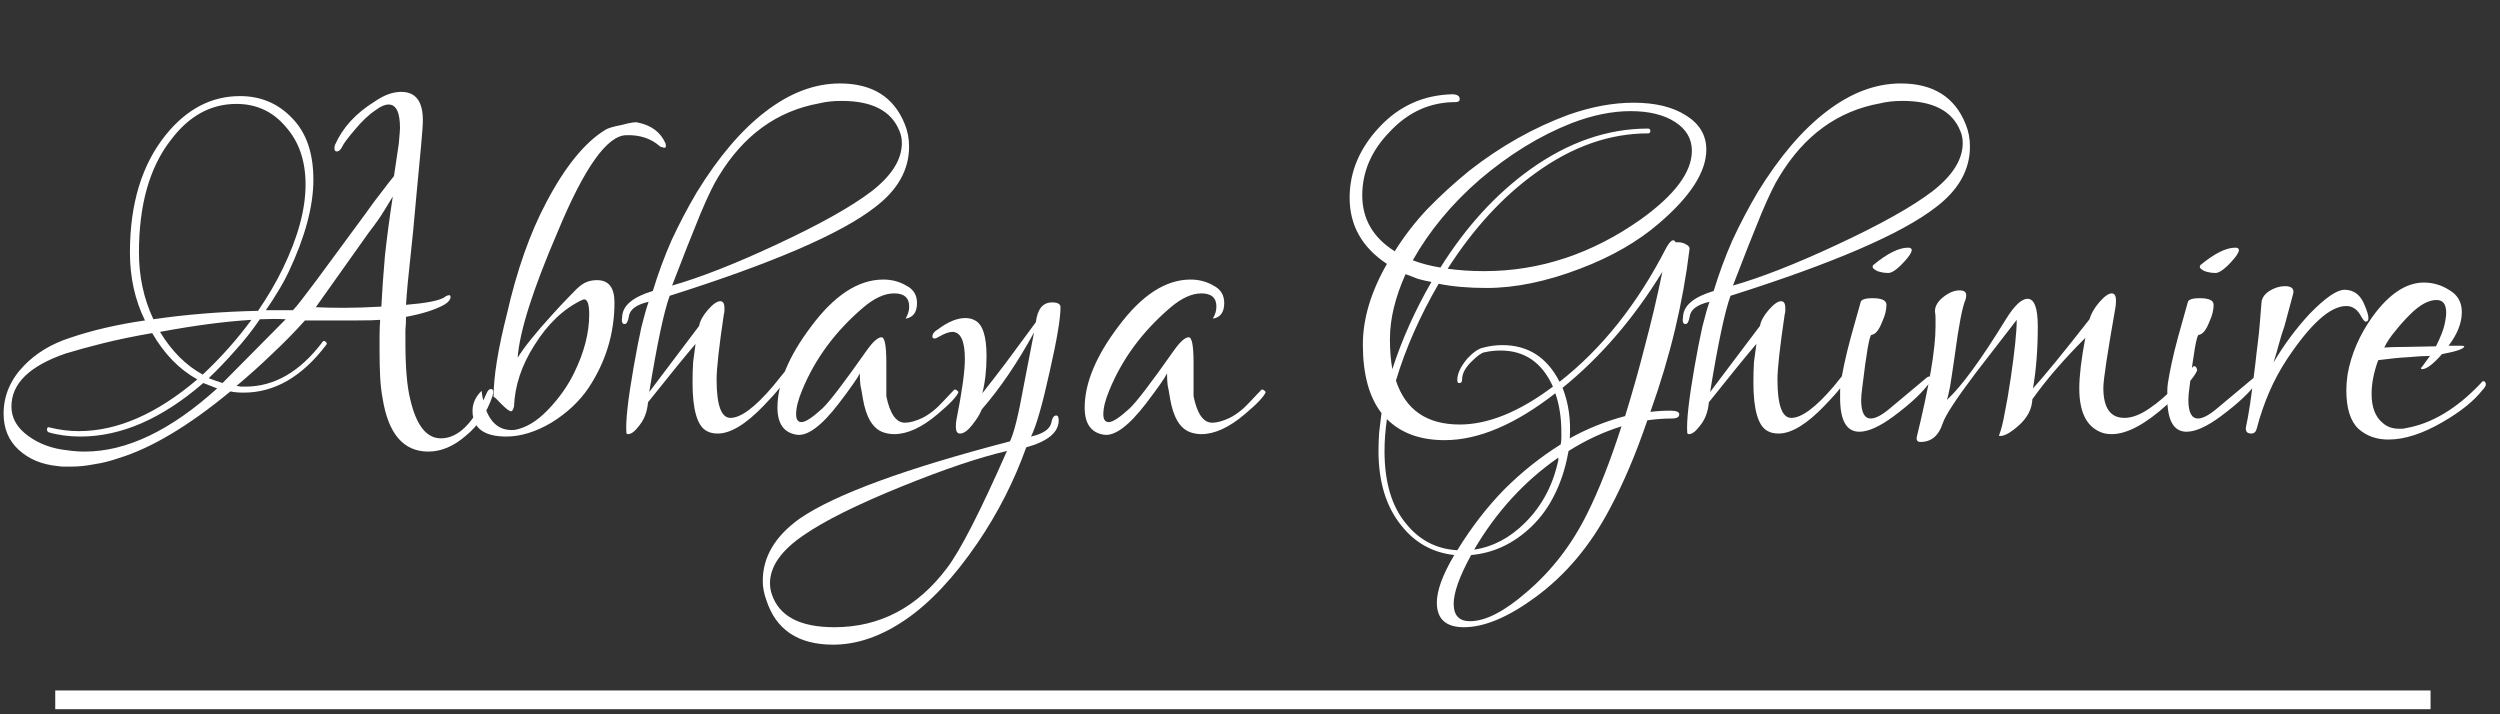 <svg width="133" height="38" viewBox="0 0 133 38" fill="none" xmlns="http://www.w3.org/2000/svg">
<rect x="0" y="0" width="133" height="38" fill="#333333" stroke="none"/>
<path d="M3.776 24.824C3.648 24.824 3.52 24.824 3.392 24.824C3.285 24.824 3.168 24.813 3.04 24.792C2.208 24.707 1.525 24.419 0.992 23.928C0.459 23.437 0.192 22.797 0.192 22.008C0.192 21.048 0.555 20.195 1.28 19.448C1.92 18.787 2.731 18.296 3.712 17.976C4.907 17.571 6.24 17.261 7.712 17.048C7.179 15.96 6.912 14.755 6.912 13.432C6.912 10.829 7.552 8.739 8.832 7.16C9.941 5.795 11.253 5.112 12.768 5.112C13.877 5.112 14.805 5.507 15.552 6.296C16.299 7.064 16.672 8.152 16.672 9.56C16.672 10.968 16.235 12.6 15.36 14.456C15.189 14.819 14.997 15.171 14.784 15.512C14.592 15.832 14.379 16.163 14.144 16.504H15.584C15.691 16.397 15.851 16.205 16.064 15.928C16.277 15.651 16.544 15.299 16.864 14.872L19.456 11.352C19.755 10.925 20.032 10.552 20.288 10.232C20.544 9.891 20.768 9.603 20.96 9.368L21.216 7.64C21.259 7.171 21.28 6.893 21.28 6.808C21.28 5.976 21.077 5.56 20.672 5.56C20.48 5.56 20.256 5.656 20 5.848C19.637 6.083 19.253 6.445 18.848 6.936C18.485 7.363 18.272 7.651 18.208 7.8C18.123 7.971 18.027 8.056 17.92 8.056C17.835 8.056 17.792 8.003 17.792 7.896C17.792 7.811 17.803 7.747 17.824 7.704C18.229 6.787 18.933 6.019 19.936 5.4C20.427 5.059 20.896 4.888 21.344 4.888C22.112 4.888 22.496 5.389 22.496 6.392C22.496 6.627 22.464 7.085 22.4 7.768L22.144 10.488C22.037 11.725 21.931 12.824 21.824 13.784C21.717 14.723 21.643 15.533 21.6 16.216C22.645 16.131 23.317 16.003 23.616 15.832C23.723 15.747 23.819 15.704 23.904 15.704C23.947 15.704 23.968 15.736 23.968 15.8C23.968 15.928 23.872 16.056 23.68 16.184C23.211 16.461 22.517 16.685 21.6 16.856C21.6 17.091 21.589 17.325 21.568 17.56C21.568 17.773 21.568 17.987 21.568 18.2C21.568 19.544 21.653 20.557 21.824 21.24C22.144 22.627 22.688 23.32 23.456 23.32C24.373 23.32 25.184 22.52 25.888 20.92C25.952 20.771 26.027 20.696 26.112 20.696C26.24 20.696 26.272 20.813 26.208 21.048C25.909 21.944 25.429 22.659 24.768 23.192C24.128 23.747 23.467 24.024 22.784 24.024C21.461 24.024 20.651 23.075 20.352 21.176C20.288 20.835 20.245 20.461 20.224 20.056C20.203 19.629 20.192 19.16 20.192 18.648C20.192 18.413 20.192 18.157 20.192 17.88C20.192 17.603 20.203 17.315 20.224 17.016C20.011 17.037 19.573 17.048 18.912 17.048H16.224C15.669 17.667 15.083 18.264 14.464 18.84C13.867 19.416 13.237 19.981 12.576 20.536C12.661 20.536 12.736 20.547 12.8 20.568C12.885 20.568 12.971 20.568 13.056 20.568C14.592 20.568 15.957 19.779 17.152 18.2C17.173 18.136 17.227 18.125 17.312 18.168C17.397 18.232 17.408 18.296 17.344 18.36C16.064 20.045 14.603 20.888 12.96 20.888C12.704 20.888 12.469 20.867 12.256 20.824C10.037 22.659 8.053 23.843 6.304 24.376C5.877 24.525 5.451 24.632 5.024 24.696C4.597 24.781 4.181 24.824 3.776 24.824ZM8.16 16.984C9.909 16.728 11.765 16.579 13.728 16.536C14.24 15.789 14.677 15.043 15.04 14.296C15.851 12.632 16.256 11.139 16.256 9.816C16.256 8.557 15.904 7.533 15.2 6.744C14.517 5.933 13.643 5.528 12.576 5.528C11.211 5.528 10.048 6.168 9.088 7.448C7.957 8.899 7.392 10.893 7.392 13.432C7.392 14.712 7.648 15.896 8.16 16.984ZM18.304 16.376C18.88 16.376 19.541 16.355 20.288 16.312C20.331 15.459 20.395 14.552 20.48 13.592C20.587 12.611 20.725 11.565 20.896 10.456C20.811 10.605 20.661 10.851 20.448 11.192C20.256 11.512 19.979 11.907 19.616 12.376L16.8 16.344C17.205 16.365 17.707 16.376 18.304 16.376ZM11.84 20.376L15.2 16.984C14.816 16.963 14.357 16.963 13.824 16.984C13.419 17.581 12.981 18.136 12.512 18.648C12.064 19.16 11.595 19.651 11.104 20.12C11.381 20.227 11.627 20.312 11.84 20.376ZM10.784 19.928C11.744 19.032 12.608 18.061 13.376 17.016C11.968 17.101 10.347 17.315 8.512 17.656C9.131 18.68 9.888 19.437 10.784 19.928ZM4.512 24.024C6.731 24.024 9.077 22.904 11.552 20.664L10.816 20.376C8.619 22.275 6.443 23.224 4.288 23.224C3.669 23.224 3.104 23.149 2.592 23C2.528 22.957 2.496 22.915 2.496 22.872C2.496 22.744 2.549 22.701 2.656 22.744C3.168 22.872 3.68 22.936 4.192 22.936C6.24 22.936 8.341 22.019 10.496 20.184C9.536 19.651 8.736 18.829 8.096 17.72C7.115 17.891 6.24 18.072 5.472 18.264C4.704 18.456 4.043 18.637 3.488 18.808C1.568 19.469 0.608 20.408 0.608 21.624C0.608 22.243 0.907 22.765 1.504 23.192C2.08 23.619 2.784 23.875 3.616 23.96C3.915 24.003 4.213 24.024 4.512 24.024ZM26.93 23.224C25.735 23.224 25.138 22.765 25.138 21.848C25.138 21.464 25.298 21.112 25.618 20.792C25.81 22.264 26.396 22.957 27.378 22.872C27.975 22.765 28.562 22.413 29.138 21.816C29.735 21.197 30.204 20.536 30.546 19.832C31.079 18.744 31.346 17.709 31.346 16.728C31.346 16.088 31.218 15.832 30.962 15.96C29.98 16.429 29.138 17.229 28.434 18.36C27.751 19.427 27.388 20.515 27.346 21.624C27.303 21.795 27.25 21.88 27.186 21.88C27.1 21.88 26.93 21.752 26.674 21.496C26.439 21.24 26.3 21.112 26.258 21.112C26.258 20.045 26.492 18.584 26.962 16.728C27.495 14.381 28.199 12.387 29.074 10.744C30.076 8.845 31.122 7.565 32.21 6.904C32.338 6.819 32.626 6.733 33.074 6.648C33.543 6.52 33.831 6.477 33.938 6.52C34.663 6.669 35.154 7.043 35.41 7.64C35.431 7.747 35.431 7.811 35.41 7.832C35.367 7.875 35.314 7.875 35.25 7.832C35.186 7.832 35.132 7.811 35.09 7.768C34.62 7.363 34.034 7.171 33.33 7.192C32.306 7.192 31.079 8.92 29.65 12.376C28.348 15.405 27.644 17.624 27.538 19.032C27.879 18.477 28.487 17.72 29.362 16.76C29.746 16.333 30.066 15.992 30.322 15.736C30.578 15.459 30.78 15.267 30.93 15.16C31.164 14.989 31.442 14.904 31.762 14.904C32.38 14.904 32.69 15.299 32.69 16.088C32.69 17.731 32.231 19.245 31.314 20.632C30.823 21.357 30.162 21.976 29.33 22.488C28.498 22.979 27.698 23.224 26.93 23.224ZM33.419 23.096C33.355 23.096 33.323 23.064 33.323 23C33.28 22.403 33.408 21.251 33.707 19.544C33.856 18.691 33.995 17.976 34.123 17.4C34.272 16.803 34.4 16.355 34.507 16.056C33.846 16.205 33.494 16.472 33.451 16.856C33.408 17.112 33.334 17.24 33.227 17.24C33.099 17.24 33.056 17.112 33.099 16.856C33.12 16.259 33.664 15.8 34.731 15.48C35.008 14.563 35.339 13.667 35.723 12.792C36.128 11.917 36.576 11.064 37.067 10.232C38.219 8.355 39.435 6.925 40.715 5.944C42.016 4.941 43.339 4.44 44.683 4.44C46.411 4.44 47.563 5.165 48.139 6.616C48.288 6.979 48.363 7.373 48.363 7.8C48.363 9.037 47.755 10.115 46.539 11.032C44.726 12.44 41.088 14.008 35.627 15.736C35.328 16.547 34.966 18.253 34.539 20.856L37.195 17.336C37.238 17.08 37.387 16.803 37.643 16.504C37.92 16.184 38.144 16.024 38.315 16.024C38.464 16.024 38.539 16.141 38.539 16.376C38.539 16.419 38.539 16.472 38.539 16.536C38.539 16.6 38.528 16.664 38.507 16.728C38.251 18.456 38.123 19.608 38.123 20.184C38.123 21.549 38.368 22.232 38.859 22.232C39.414 22.232 40.171 21.667 41.131 20.536L41.803 19.704C41.867 19.64 41.92 19.704 41.963 19.896C41.792 20.28 41.355 20.835 40.651 21.56C39.691 22.563 38.87 23.064 38.187 23.064C37.952 23.064 37.76 23.021 37.611 22.936C37.099 22.68 36.843 21.816 36.843 20.344C36.843 19.96 36.854 19.597 36.875 19.256C36.918 18.915 36.96 18.595 37.003 18.296C36.491 18.893 35.648 19.928 34.475 21.4C34.432 21.891 34.283 22.296 34.027 22.616C33.792 22.936 33.59 23.096 33.419 23.096ZM35.755 15.192C37.248 14.765 39.072 14.051 41.227 13.048C43.574 11.96 45.291 11 46.379 10.168C47.446 9.336 47.979 8.483 47.979 7.608C47.979 7.373 47.936 7.16 47.851 6.968C47.424 5.901 46.4 5.368 44.779 5.368C44.331 5.368 43.936 5.411 43.595 5.496C41.334 5.901 39.542 7.203 38.219 9.4C37.984 9.763 37.664 10.424 37.259 11.384C36.854 12.365 36.352 13.635 35.755 15.192ZM42.385 23.128C41.702 23.021 41.361 22.541 41.361 21.688C41.361 20.387 41.958 18.947 43.153 17.368C44.39 15.704 45.67 14.872 46.993 14.872C47.441 14.872 47.846 14.979 48.209 15.192C48.593 15.384 48.785 15.693 48.785 16.12C48.785 16.611 48.582 16.888 48.177 16.952C48.305 16.739 48.369 16.525 48.369 16.312C48.369 15.843 48.102 15.608 47.569 15.608C47.057 15.608 46.502 15.864 45.905 16.376C44.433 17.635 43.356 19.096 42.673 20.76C42.46 21.272 42.353 21.699 42.353 22.04C42.353 22.317 42.449 22.456 42.641 22.456C42.854 22.456 43.228 22.211 43.761 21.72C44.124 21.379 44.913 20.344 46.129 18.616C46.449 18.168 46.705 17.944 46.897 17.944C47.068 17.944 47.153 18.392 47.153 19.288V21.08C47.345 22.019 47.676 22.488 48.145 22.488C48.401 22.488 48.71 22.403 49.073 22.232C49.457 22.04 49.83 21.741 50.193 21.336L50.769 20.728C50.833 20.707 50.908 20.749 50.993 20.856C50.908 21.091 50.534 21.485 49.873 22.04C49.041 22.744 48.273 23.096 47.569 23.096C47.377 23.096 47.185 23.064 46.993 23C46.438 22.808 46.076 22.211 45.905 21.208C45.862 20.931 45.82 20.696 45.777 20.504C45.756 20.312 45.745 20.152 45.745 20.024C45.745 19.96 45.745 19.907 45.745 19.864C45.617 20.12 45.244 20.653 44.625 21.464C43.708 22.659 42.961 23.213 42.385 23.128ZM44.323 34.296C42.467 34.296 41.283 33.507 40.771 31.928C40.643 31.587 40.579 31.245 40.579 30.904C40.579 29.624 41.24 28.515 42.563 27.576C44.44 26.296 48.163 24.931 53.731 23.48C53.944 23.032 54.179 22.093 54.435 20.664L55.011 17.688C54.136 19.288 53.208 20.653 52.227 21.784C52.141 22.019 51.971 22.296 51.715 22.616C51.48 22.915 51.267 23.064 51.075 23.064C50.925 23.064 50.851 22.947 50.851 22.712C50.851 22.563 50.861 22.435 50.883 22.328C51.181 20.835 51.331 19.757 51.331 19.096C51.331 18.136 51.107 17.656 50.659 17.656C50.488 17.656 50.253 17.741 49.955 17.912C49.848 17.976 49.773 18.008 49.731 18.008C49.645 18.008 49.603 17.976 49.603 17.912C49.603 17.763 49.699 17.635 49.891 17.528C50.424 17.123 50.915 16.92 51.363 16.92C51.555 16.92 51.725 16.963 51.875 17.048C52.28 17.261 52.483 17.891 52.483 18.936C52.483 19.683 52.408 20.344 52.259 20.92C52.6 20.493 53.005 19.971 53.475 19.352C53.944 18.712 54.488 17.976 55.107 17.144C55.192 16.44 55.48 16.088 55.971 16.088C56.269 16.088 56.419 16.173 56.419 16.344C56.419 16.941 56.227 18.083 55.843 19.768C55.459 21.517 55.128 22.669 54.851 23.224C55.512 23.075 55.875 22.819 55.939 22.456C55.981 22.221 56.067 22.104 56.195 22.104C56.28 22.104 56.323 22.189 56.323 22.36C56.323 23 55.747 23.48 54.595 23.8C53.955 25.592 53.091 27.288 52.003 28.888C50.765 30.701 49.496 32.056 48.195 32.952C46.893 33.848 45.603 34.296 44.323 34.296ZM44.387 33.368C46.797 33.368 48.792 32.323 50.371 30.232C51.075 29.315 52.141 27.235 53.571 23.992C52.099 24.333 50.232 24.963 47.971 25.88C45.603 26.84 43.864 27.704 42.755 28.472C41.56 29.283 40.963 30.136 40.963 31.032C40.963 31.224 40.995 31.416 41.059 31.608C41.443 32.781 42.552 33.368 44.387 33.368ZM58.729 23.128C58.046 23.021 57.705 22.541 57.705 21.688C57.705 20.387 58.302 18.947 59.497 17.368C60.734 15.704 62.014 14.872 63.337 14.872C63.785 14.872 64.19 14.979 64.553 15.192C64.937 15.384 65.129 15.693 65.129 16.12C65.129 16.611 64.926 16.888 64.521 16.952C64.649 16.739 64.713 16.525 64.713 16.312C64.713 15.843 64.446 15.608 63.913 15.608C63.401 15.608 62.846 15.864 62.249 16.376C60.777 17.635 59.699 19.096 59.017 20.76C58.803 21.272 58.697 21.699 58.697 22.04C58.697 22.317 58.793 22.456 58.985 22.456C59.198 22.456 59.571 22.211 60.105 21.72C60.467 21.379 61.257 20.344 62.473 18.616C62.793 18.168 63.049 17.944 63.241 17.944C63.411 17.944 63.497 18.392 63.497 19.288V21.08C63.689 22.019 64.019 22.488 64.489 22.488C64.745 22.488 65.054 22.403 65.417 22.232C65.801 22.04 66.174 21.741 66.537 21.336L67.113 20.728C67.177 20.707 67.251 20.749 67.337 20.856C67.251 21.091 66.878 21.485 66.217 22.04C65.385 22.744 64.617 23.096 63.913 23.096C63.721 23.096 63.529 23.064 63.337 23C62.782 22.808 62.419 22.211 62.249 21.208C62.206 20.931 62.163 20.696 62.121 20.504C62.099 20.312 62.089 20.152 62.089 20.024C62.089 19.96 62.089 19.907 62.089 19.864C61.961 20.12 61.587 20.653 60.969 21.464C60.051 22.659 59.305 23.213 58.729 23.128Z" fill="white"/>
<path d="M77.88 33.368C76.92 33.368 76.44 32.931 76.44 32.056C76.44 31.416 76.749 30.573 77.368 29.528C76.216 29.4 75.277 28.877 74.552 27.96C73.741 26.957 73.336 25.635 73.336 23.992C73.336 23.693 73.347 23.373 73.368 23.032C73.411 22.691 73.453 22.339 73.496 21.976C72.835 21.123 72.504 19.907 72.504 18.328C72.504 16.963 72.931 15.533 73.784 14.04C72.461 13.165 71.8 11.992 71.8 10.52C71.8 9.133 72.333 7.875 73.4 6.744C74.445 5.635 75.725 5.059 77.24 5.016C77.517 5.016 77.656 5.101 77.656 5.272C77.656 5.379 77.581 5.432 77.432 5.432C76.088 5.432 74.925 5.955 73.944 7C72.963 8.003 72.472 9.133 72.472 10.392C72.472 11.651 73.048 12.643 74.2 13.368C74.691 12.579 75.267 11.832 75.928 11.128C76.611 10.424 77.357 9.741 78.168 9.08C79.832 7.779 81.592 6.787 83.448 6.104C84.664 5.677 85.816 5.464 86.904 5.464C88.056 5.464 88.984 5.688 89.688 6.136C90.413 6.584 90.776 7.192 90.776 7.96C90.776 9.133 89.944 10.435 88.28 11.864C87.149 12.845 85.741 13.656 84.056 14.296C82.264 14.979 80.611 15.32 79.096 15.32C78.115 15.32 77.261 15.245 76.536 15.096C75.533 16.824 74.776 18.541 74.264 20.248C74.776 21.805 75.907 22.584 77.656 22.584C79.171 22.584 80.824 21.912 82.616 20.568C82.04 19.288 81.112 18.648 79.832 18.648C79.533 18.648 79.245 18.68 78.968 18.744C78.819 18.765 78.584 18.936 78.264 19.256C77.944 19.576 77.784 19.885 77.784 20.184C77.784 20.312 77.741 20.376 77.656 20.376C77.571 20.397 77.528 20.344 77.528 20.216C77.528 19.875 77.709 19.491 78.072 19.064C78.392 18.723 78.68 18.531 78.936 18.488C79.256 18.403 79.587 18.36 79.928 18.36C81.293 18.36 82.307 19.011 82.968 20.312C85.208 18.563 87.096 16.195 88.632 13.208C88.867 12.781 89.037 12.675 89.144 12.888H89.272C89.443 12.888 89.592 12.931 89.72 13.016C89.848 13.08 89.901 13.165 89.88 13.272C89.709 14.68 89.453 16.099 89.112 17.528C88.771 18.957 88.333 20.419 87.8 21.912C88.141 21.869 88.493 21.848 88.856 21.848C89.176 21.848 89.336 21.912 89.336 22.04C89.336 22.189 89.208 22.264 88.952 22.264C88.525 22.264 88.088 22.296 87.64 22.36C87.021 24.173 86.349 25.752 85.624 27.096C84.6 29.037 83.288 30.595 81.688 31.768C80.237 32.835 78.968 33.368 77.88 33.368ZM78.968 14.424C81.912 14.424 84.685 13.507 87.288 11.672C89.101 10.371 90.008 9.155 90.008 8.024C90.008 7.384 89.709 6.872 89.112 6.488C88.515 6.104 87.725 5.912 86.744 5.912C85.763 5.912 84.717 6.125 83.608 6.552C81.923 7.213 80.291 8.216 78.712 9.56C77.219 10.861 76.035 12.291 75.16 13.848C75.608 14.019 76.099 14.147 76.632 14.232C77.997 12.056 79.587 10.317 81.4 9.016C83.427 7.565 85.517 6.84 87.672 6.84C87.757 6.84 87.8 6.883 87.8 6.968C87.8 7.053 87.757 7.096 87.672 7.096C85.624 7.096 83.629 7.8 81.688 9.208C79.939 10.467 78.381 12.163 77.016 14.296C77.613 14.381 78.264 14.424 78.968 14.424ZM83.512 23.32C84.429 22.808 85.411 22.413 86.456 22.136C86.84 20.899 87.192 19.651 87.512 18.392C87.853 17.112 88.163 15.8 88.44 14.456C86.925 16.931 85.155 18.989 83.128 20.632C83.448 21.443 83.576 22.339 83.512 23.32ZM74.072 19.64C74.584 18.061 75.277 16.515 76.152 15C75.917 14.957 75.683 14.904 75.448 14.84C75.213 14.755 74.989 14.669 74.776 14.584C74.221 15.821 73.944 16.973 73.944 18.04C73.944 18.637 73.987 19.171 74.072 19.64ZM77.528 29.272C78.275 28.056 79.107 26.979 80.024 26.04C80.941 25.123 81.944 24.323 83.032 23.64C83.053 23.533 83.064 23.416 83.064 23.288C83.064 23.181 83.064 23.075 83.064 22.968C83.064 22.221 82.957 21.539 82.744 20.92C80.611 22.584 78.648 23.416 76.856 23.416C75.555 23.416 74.531 23.043 73.784 22.296C73.699 22.893 73.656 23.459 73.656 23.992C73.656 25.656 74.04 26.947 74.808 27.864C75.512 28.739 76.419 29.208 77.528 29.272ZM78.2 33.048C79.032 33.048 80.045 32.525 81.24 31.48C82.563 30.349 83.629 28.963 84.44 27.32C85.059 26.083 85.667 24.536 86.264 22.68C85.304 22.979 84.365 23.416 83.448 23.992L83.416 24.152C83.267 24.941 83.032 25.656 82.712 26.296C82.392 26.957 81.976 27.533 81.464 28.024C80.525 28.92 79.459 29.421 78.264 29.528C77.645 30.659 77.336 31.523 77.336 32.12C77.336 32.739 77.624 33.048 78.2 33.048ZM78.424 29.24C79.427 29.091 80.333 28.611 81.144 27.8C82.04 26.904 82.627 25.795 82.904 24.472V24.344C81.091 25.603 79.597 27.235 78.424 29.24ZM89.856 23.096C89.793 23.096 89.76 23.064 89.76 23C89.718 22.403 89.846 21.251 90.144 19.544C90.294 18.691 90.433 17.976 90.561 17.4C90.71 16.803 90.838 16.355 90.945 16.056C90.283 16.205 89.931 16.472 89.888 16.856C89.846 17.112 89.771 17.24 89.665 17.24C89.537 17.24 89.494 17.112 89.537 16.856C89.558 16.259 90.102 15.8 91.168 15.48C91.446 14.563 91.776 13.667 92.16 12.792C92.566 11.917 93.014 11.064 93.504 10.232C94.656 8.355 95.873 6.925 97.153 5.944C98.454 4.941 99.776 4.44 101.121 4.44C102.849 4.44 104.001 5.165 104.577 6.616C104.726 6.979 104.801 7.373 104.801 7.8C104.801 9.037 104.193 10.115 102.977 11.032C101.163 12.44 97.526 14.008 92.064 15.736C91.766 16.547 91.403 18.253 90.977 20.856L93.632 17.336C93.675 17.08 93.825 16.803 94.081 16.504C94.358 16.184 94.582 16.024 94.752 16.024C94.902 16.024 94.977 16.141 94.977 16.376C94.977 16.419 94.977 16.472 94.977 16.536C94.977 16.6 94.966 16.664 94.945 16.728C94.689 18.456 94.561 19.608 94.561 20.184C94.561 21.549 94.806 22.232 95.296 22.232C95.851 22.232 96.609 21.667 97.569 20.536L98.24 19.704C98.305 19.64 98.358 19.704 98.4 19.896C98.23 20.28 97.793 20.835 97.088 21.56C96.129 22.563 95.307 23.064 94.624 23.064C94.39 23.064 94.198 23.021 94.049 22.936C93.537 22.68 93.281 21.816 93.281 20.344C93.281 19.96 93.291 19.597 93.312 19.256C93.355 18.915 93.398 18.595 93.441 18.296C92.928 18.893 92.086 19.928 90.912 21.4C90.87 21.891 90.721 22.296 90.465 22.616C90.23 22.936 90.027 23.096 89.856 23.096ZM92.192 15.192C93.686 14.765 95.51 14.051 97.665 13.048C100.011 11.96 101.729 11 102.817 10.168C103.883 9.336 104.417 8.483 104.417 7.608C104.417 7.373 104.374 7.16 104.289 6.968C103.862 5.901 102.838 5.368 101.217 5.368C100.769 5.368 100.374 5.411 100.033 5.496C97.771 5.901 95.979 7.203 94.656 9.4C94.422 9.763 94.102 10.424 93.697 11.384C93.291 12.365 92.79 13.635 92.192 15.192ZM100.423 14.52C100.252 14.52 100.071 14.488 99.879 14.424C99.708 14.339 99.623 14.264 99.623 14.2C99.623 14.157 99.633 14.125 99.654 14.104C100.401 13.485 101.02 13.176 101.511 13.176C101.639 13.176 101.703 13.219 101.703 13.304C101.703 13.432 101.564 13.645 101.286 13.944C101.009 14.243 100.785 14.424 100.615 14.488C100.593 14.488 100.561 14.499 100.519 14.52C100.497 14.52 100.465 14.52 100.423 14.52ZM98.918 22.968C98.236 22.968 97.894 22.371 97.894 21.176V20.792C97.894 20.664 97.905 20.525 97.927 20.376C97.969 20.099 98.033 19.757 98.118 19.352C98.204 18.947 98.321 18.467 98.471 17.912L98.983 16.088C99.004 15.939 99.217 15.864 99.623 15.864C100.113 15.864 100.359 15.981 100.359 16.216C100.359 16.493 100.284 16.792 100.135 17.112C99.964 17.56 99.772 17.795 99.558 17.816C99.452 17.859 99.292 18.776 99.079 20.568C99.036 20.867 99.014 21.101 99.014 21.272C99.014 21.933 99.185 22.264 99.526 22.264C99.782 22.264 100.124 22.083 100.551 21.72L102.503 20.088C102.588 20.024 102.652 20.013 102.695 20.056C102.759 20.077 102.769 20.141 102.727 20.248C102.364 20.803 101.692 21.443 100.711 22.168C99.985 22.701 99.388 22.968 98.918 22.968ZM102.17 23.512C101.999 23.512 101.935 23.416 101.978 23.224C102.639 20.515 102.97 18.563 102.97 17.368V16.92C102.97 16.792 102.959 16.675 102.938 16.568C102.938 16.291 103.087 16.035 103.386 15.8C103.684 15.565 103.972 15.448 104.25 15.448C104.484 15.448 104.602 15.533 104.602 15.704C104.602 15.789 104.591 15.864 104.57 15.928C104.399 16.312 104.207 17.304 103.994 18.904C103.887 19.651 103.802 20.216 103.738 20.6C103.652 21.005 103.599 21.229 103.578 21.272C104.346 20.568 105.391 19.139 106.714 16.984C107.162 16.259 107.546 15.896 107.866 15.896C108.228 15.896 108.41 16.387 108.41 17.368C108.41 18.584 108.324 19.683 108.154 20.664C108.794 19.96 109.796 18.733 111.162 16.984C111.247 16.685 111.418 16.387 111.674 16.088C111.951 15.768 112.175 15.608 112.346 15.608C112.495 15.608 112.57 15.736 112.57 15.992C112.57 16.141 112.559 16.269 112.538 16.376C112.324 17.592 112.164 18.552 112.058 19.256C111.951 19.96 111.898 20.419 111.898 20.632C111.898 21.699 112.271 22.232 113.018 22.232C113.423 22.232 113.871 22.061 114.362 21.72C114.81 21.421 115.311 20.984 115.866 20.408C116.015 20.259 116.154 20.109 116.282 19.96C116.41 19.811 116.538 19.661 116.666 19.512C116.687 19.491 116.708 19.48 116.73 19.48C116.815 19.48 116.868 19.555 116.89 19.704C116.74 20.067 116.218 20.664 115.322 21.496C114.148 22.563 113.156 23.096 112.346 23.096C112.09 23.096 111.876 23.053 111.706 22.968C110.98 22.648 110.618 21.88 110.618 20.664C110.618 20.003 110.724 19.107 110.938 17.976C109.786 19.128 108.847 20.216 108.122 21.24C108.1 21.752 107.866 22.211 107.418 22.616C106.991 23 106.66 23.192 106.426 23.192C106.34 23.192 106.319 23.171 106.362 23.128C106.468 22.851 106.564 22.467 106.65 21.976C106.756 21.464 106.863 20.845 106.97 20.12C107.183 18.669 107.29 17.635 107.29 17.016L105.114 19.832C104.068 21.219 103.482 22.115 103.354 22.52C103.14 23.181 102.746 23.512 102.17 23.512ZM117.829 14.52C117.658 14.52 117.477 14.488 117.285 14.424C117.114 14.339 117.029 14.264 117.029 14.2C117.029 14.157 117.039 14.125 117.061 14.104C117.807 13.485 118.426 13.176 118.917 13.176C119.045 13.176 119.109 13.219 119.109 13.304C119.109 13.432 118.97 13.645 118.693 13.944C118.415 14.243 118.191 14.424 118.021 14.488C117.999 14.488 117.967 14.499 117.925 14.52C117.903 14.52 117.871 14.52 117.829 14.52ZM116.325 22.968C115.642 22.968 115.301 22.371 115.301 21.176V20.792C115.301 20.664 115.311 20.525 115.333 20.376C115.375 20.099 115.439 19.757 115.525 19.352C115.61 18.947 115.727 18.467 115.877 17.912L116.389 16.088C116.41 15.939 116.623 15.864 117.029 15.864C117.519 15.864 117.765 15.981 117.765 16.216C117.765 16.493 117.69 16.792 117.541 17.112C117.37 17.56 117.178 17.795 116.965 17.816C116.858 17.859 116.698 18.776 116.485 20.568C116.442 20.867 116.421 21.101 116.421 21.272C116.421 21.933 116.591 22.264 116.933 22.264C117.189 22.264 117.53 22.083 117.957 21.72L119.909 20.088C119.994 20.024 120.058 20.013 120.101 20.056C120.165 20.077 120.175 20.141 120.133 20.248C119.77 20.803 119.098 21.443 118.117 22.168C117.391 22.701 116.794 22.968 116.325 22.968ZM119.768 23.064C119.555 23.064 119.459 22.957 119.48 22.744C119.544 22.467 119.619 22.051 119.704 21.496C119.789 20.92 119.885 20.184 119.992 19.288C120.035 18.883 120.077 18.52 120.12 18.2C120.163 17.859 120.195 17.549 120.216 17.272L120.312 16.088C120.333 15.853 120.472 15.651 120.728 15.48C121.005 15.309 121.283 15.224 121.56 15.224C121.944 15.224 122.083 15.384 121.976 15.704L121.528 17.368C121.421 17.667 121.325 17.976 121.24 18.296C121.155 18.616 121.059 18.947 120.952 19.288C121.485 18.371 122.125 17.507 122.872 16.696C123.704 15.843 124.323 15.416 124.728 15.416C125.24 15.416 125.603 15.704 125.816 16.28C126.051 16.835 126.061 17.112 125.848 17.112C125.805 17.112 125.731 17.027 125.624 16.856C125.432 16.472 125.165 16.28 124.824 16.28C123.971 16.28 122.915 17.229 121.656 19.128C120.952 20.195 120.419 21.421 120.056 22.808C120.013 22.979 119.917 23.064 119.768 23.064ZM127.065 23.384C126.425 23.384 125.892 23.192 125.465 22.808C125.039 22.403 124.825 21.72 124.825 20.76C124.825 20.504 124.847 20.227 124.889 19.928C125.081 18.84 125.529 17.805 126.233 16.824C127.108 15.629 128.015 15.032 128.953 15.032C129.444 15.032 129.903 15.171 130.329 15.448C130.756 15.704 130.969 16.088 130.969 16.6C130.969 17.176 130.735 17.773 130.265 18.392H130.905C131.012 18.392 131.076 18.403 131.097 18.424C131.097 18.552 130.703 18.691 129.913 18.84C129.444 19.373 129.092 19.64 128.857 19.64C128.815 19.64 128.793 19.619 128.793 19.576C128.793 19.597 128.953 19.384 129.273 18.936C128.996 18.936 128.623 18.957 128.153 19C127.705 19.021 127.161 19.075 126.521 19.16C126.287 19.8 126.169 20.397 126.169 20.952C126.169 21.656 126.361 22.168 126.745 22.488C126.98 22.701 127.268 22.808 127.609 22.808C127.673 22.808 127.737 22.808 127.801 22.808C127.865 22.808 127.929 22.797 127.993 22.776C129.359 22.541 130.681 21.752 131.961 20.408C132.068 20.259 132.153 20.237 132.217 20.344C132.239 20.365 132.249 20.397 132.249 20.44C132.249 20.525 132.185 20.632 132.057 20.76C131.609 21.336 130.905 21.901 129.945 22.456C128.879 23.075 127.919 23.384 127.065 23.384ZM126.841 18.488C127.14 18.467 127.524 18.456 127.993 18.456L129.593 18.424C129.828 17.955 129.977 17.581 130.041 17.304C130.105 17.027 130.137 16.803 130.137 16.632C130.137 16.184 129.967 15.96 129.625 15.96C129.199 15.96 128.729 16.216 128.217 16.728C127.919 17.027 127.652 17.325 127.417 17.624C127.183 17.901 126.991 18.189 126.841 18.488Z" fill="white"/>
<path d="M2.939 37.231C129.306 37.231 63.994 37.231 129.306 37.231" stroke="white"/>
</svg>
